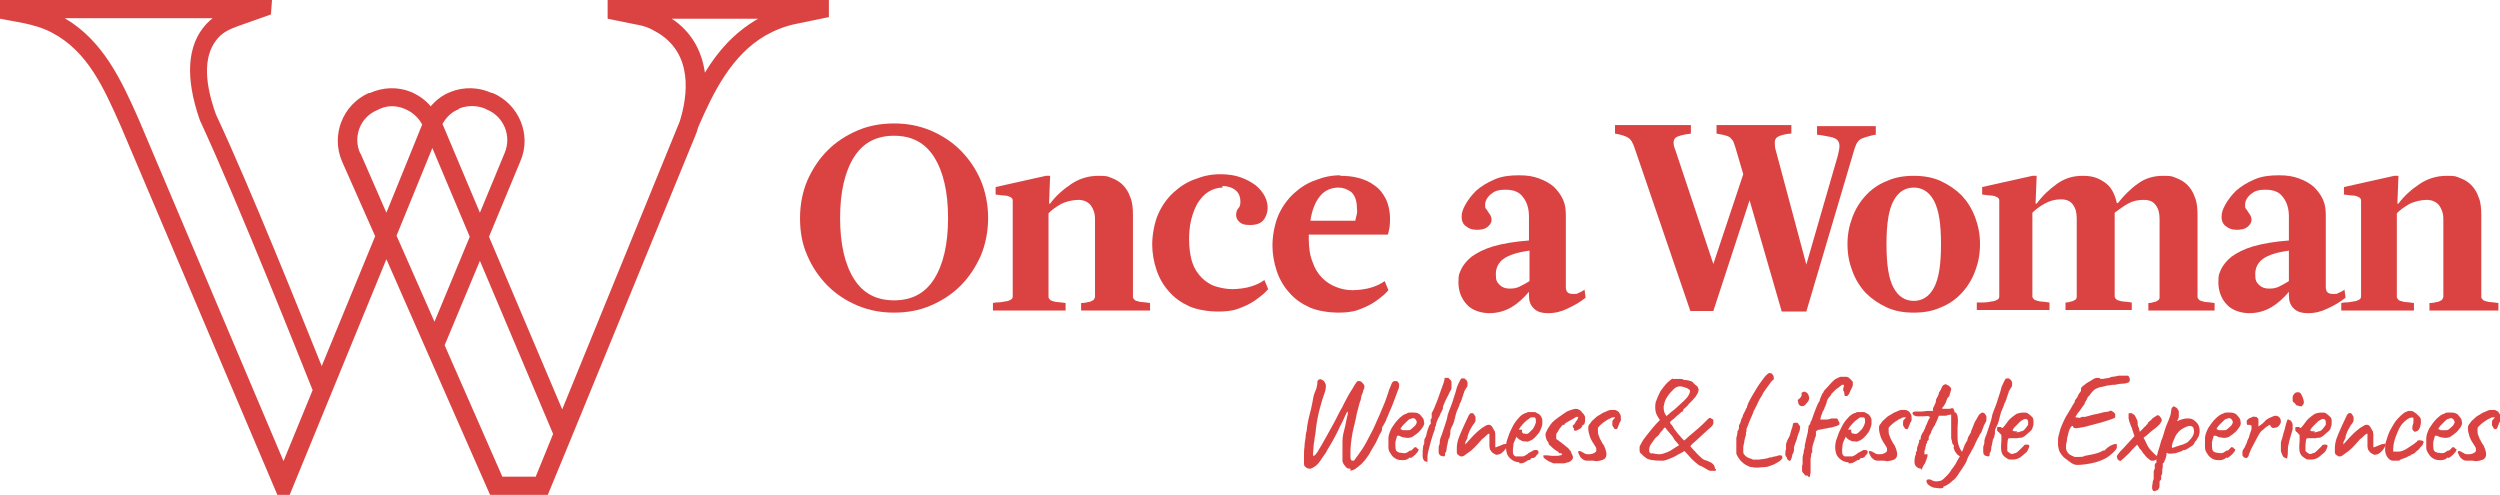 <?xml version="1.0" encoding="UTF-8"?>
<svg xmlns="http://www.w3.org/2000/svg" id="b" version="1.1" viewBox="0 0 467.8 92.6">
  <defs>
    <style>
      .st0 {
        fill: #db4343;
      }
    </style>
  </defs>
  <g id="c">
    <g>
      <path class="st0" d="M50.9,0H0v3.5l4.3.8c1.9.4,3.7.9,5.4,1.8,6.7,3.5,9.7,10.3,12.9,17.5l29.3,69h2.3l18.1-44.1,19.4,44.1h10.8l4.5-10.9,23.1-56.3h0c.2-.5.4-1,.5-1.5h0c2.9-6.7,6.3-13.6,12.7-17.3,1.8-1,3.8-1.8,6-2.2l2.9-.6,2.9-.6V0h-41.4v3.5l5.4,1.1c1.3.2,2.4.6,3.4,1.2,7.5,4,6.1,12.4,4.7,16.9l-22,53.9-13.7-32.3,5.9-14.2c2.1-4.9-.3-10.6-5.2-12.7h-.2c-2.4-1.1-5.2-1.2-7.7-.2-1.5.6-2.7,1.5-3.7,2.7-1-1.2-2.3-2.1-3.7-2.7-2.5-1-5.2-.9-7.7.2h-.2c-4.9,2.2-7.1,7.9-5,12.8l6.2,14-10,24.3c-3.8-9.4-13.3-33.2-19.8-47.1-2.4-6.7-2.2-11.5.5-14.4.9-1,2.2-1.6,3.6-2.1l6.2-2.2M53.1,86.4L25.9,22.2h0c-3.2-7.2-6.6-14.6-13.8-18.8h27.7c-.4.3-.8.7-1.2,1.1-3.6,3.9-4,10-1.2,18h0c7.5,16.2,19.2,45.8,21.1,50.5l-5.5,13.4h0ZM85.9,20.3c1.6-.6,3.3-.6,4.8,0l.4.2c3.2,1.3,4.7,5,3.3,8.2l-4.6,11.1-7-16.6c.7-1.3,1.8-2.3,3.1-2.8h0ZM67.4,28.7c-1.4-3.1,0-6.8,3.2-8.1l.4-.2c1.5-.7,3.2-.7,4.8,0,1.4.6,2.5,1.6,3.2,2.9l-6.7,16.5-4.8-11h0ZM80.9,27.7l7,16.6-6.6,15.9-7.1-16.1,6.7-16.4h0ZM100.2,89.2h-6.2l-10.8-24.6,6.6-15.8,13.7,32.4s-3.3,8.1-3.3,8.1ZM141.7,3.6c-4.3,2.5-7.4,6-9.8,10-.6-4.3-2.7-7.8-6.2-10.1h16.2c0,0-.1,0-.2.1h0Z"></path>
      <g>
        <path class="st0" d="M252.7,87.7c-.2,0-.4,0-.6-.1-.2-.1-.3-.2-.4-.4,0,0-.2-.2-.3-.4s-.2-.4-.2-.6c0-.5,0-1,0-1.5s0-1.2,0-2c0-.7.1-1.4.3-2.1s.3-1.3.4-1.8.2-1,.3-1.3c0-.3,0-.5,0-.5s-.2.1-.3.4-.3.5-.4.9c-.2.3-.3.7-.5,1-.2.3-.3.6-.4.8-.2.5-.5,1-.8,1.6-.3.6-.6,1.1-.9,1.6-.3.5-.6,1-.8,1.4-.1.2-.3.4-.5.7s-.4.6-.6.9c-.2.3-.5.6-.7.8-.4.3-.7.5-1.1.6-.3,0-.6,0-.9-.3,0,0-.1-.1-.2-.2,0,0-.1-.2-.1-.4,0-.1,0-.3,0-.5,0-.2,0-.6,0-1.1s0-1,.1-1.6c0-.6.1-1.1.2-1.7,0-.5.1-1,.2-1.3.1-1,.3-2.1.6-3.2.3-1.1.5-2.2.7-3.3.1-.3.2-.7.4-1.1s.2-.8.3-1.2c0-.4,0-.6.2-.7.1-.1.3-.2.5-.1s.3.1.5.3c.2.2.3.4.4.8,0,.3,0,.8-.2,1.3-.3.8-.6,1.8-.9,2.9s-.6,2.5-.8,4.2c0,.4-.1.9-.2,1.4,0,.5-.2,1.1-.2,1.6,0,.5-.1.9-.1,1.3s0,.5,0,.5c.1,0,.3,0,.5-.3.2-.2.4-.5.6-.9.7-1.1,1.3-2.3,2-3.5s1.3-2.4,1.9-3.6c.3-.5.6-1,.8-1.5.3-.6.6-1.1.8-1.5.3-.5.5-.9.8-1.3.2-.4.4-.7.6-1,.2-.3.3-.4.4-.4.3,0,.5,0,.7.2s.3.3.5.6c0,0,0,.2,0,.4s-.1.4-.2.5c0,.1,0,.3-.2.7s-.2.8-.3,1.2c-.2.4-.3.9-.4,1.3-.1.4-.2.8-.3,1.1-.1.7-.3,1.5-.5,2.3s-.4,1.7-.5,2.5-.2,1.6-.2,2.2c0,.5,0,.8,0,1.1,0,.3,0,.5.1.6,0,.1.1.2.3.2.2,0,.3,0,.4-.2.3-.4.6-.8.8-1.1.2-.3.5-.7.7-1,.2-.3.4-.7.7-1.2.4-.7.8-1.6,1.3-2.5.4-.9.8-1.8,1.2-2.7.4-.9.7-1.7,1-2.4.3-.9.6-1.6.7-2.1.2-.5.4-.9.5-1.2s.3-.4.5-.5c0,0,.2,0,.3,0s.3,0,.4.2c0,0,.1.2.2.3,0,.1,0,.3,0,.5,0,.3-.2.7-.4,1.2s-.4,1.2-.7,1.9c-.3.7-.5,1.3-.8,1.9-.2.6-.5,1.1-.6,1.5-.2.3-.3.6-.5.9-.2.2-.2.4-.2.6s0,.3-.2.6c-.2.3-.4.7-.6,1.2s-.5,1-.8,1.5c-.3.5-.6,1-.8,1.4-.3.4-.5.7-.7,1-.4.5-.8.9-1.2,1.2s-.7.6-1,.7-.5.2-.6.2h0Z"></path>
        <path class="st0" d="M263.8,85.6c-.3.3-.7.5-1.2.5s-.9,0-1.3-.2c-.4-.2-.8-.5-1-.9-.3-.4-.5-.8-.5-1.2s0-1.1,0-1.8c0-.6.3-1.3.6-1.9.4-.6.8-1.2,1.3-1.7.5-.5,1-.9,1.5-1,.2-.2.5-.2.6-.2.2,0,.4,0,.8,0,.4,0,.7.1.8.2.2,0,.3.2.5.4.2.2.4.5.5.7,0,.2.1.5.1.7,0,.4-.3.8-.7,1.3s-1,.9-1.6,1.3c-.4.1-.7.2-1.2.1s-.8-.1-1-.3c-.3-.1-.5-.1-.6,0,0,.2-.2.6-.3,1.2,0,.6,0,1.1.1,1.4s.4.4.7.5c.3,0,.6.1.8.1s.4,0,.7-.2c.3-.2.4-.3.5-.3,0,0,.1,0,.2,0,0,0,.1-.1.3-.3.1-.1.2-.2.3-.3s.1,0,.2,0,.2,0,.2.1c0,0,.1.1.2.2.2,0,.2,0,.1.3,0,.2-.3.4-.5.7-.3.3-.6.5-.9.7h0ZM263.8,80.4c.2,0,.4-.2.6-.4s.4-.3.5-.5c.1-.2.2-.3.2-.5,0-.2-.1-.4-.3-.6-.2-.2-.5-.2-.9,0-.2,0-.4.2-.6.4-.2.2-.4.4-.6.6-.2.2-.4.4-.5.6-.1.2-.2.3-.1.3,0,0,.2.1.4.2.2,0,.5,0,.8,0,.3,0,.5,0,.7-.1h0Z"></path>
        <path class="st0" d="M267.2,86.4c-.3,0-.6,0-.7-.2-.2-.2-.3-.5-.3-1,0-.4,0-1,.1-1.6,0-.2.1-.4.2-.6,0-.2,0-.3,0-.4,0-.2,0-.4.2-.7s.2-.6.3-1,.2-.6.3-.9c.1-.3.2-.4.2-.5,0,0,.1,0,.2-.2s0-.2,0-.3,0-.3,0-.4c0-.2.1-.3.2-.3,0,0,0-.2,0-.3,0-.1,0-.2,0-.3s0-.1,0-.2,0-.1,0-.2c.1-.2.3-.5.5-1,.2-.5.4-1,.6-1.5.2-.6.4-1.1.6-1.7s.4-1,.5-1.4c.1-.4.2-.6.2-.7,0-.1,0-.2,0-.3,0,0,.2,0,.3,0,0,0,.1,0,.2,0,0,0,.1,0,.2,0,.1.1.3.3.4.4.1.1.2.2.2.4s0,.3,0,.5,0,.4,0,.6c0,.2-.1.4-.3.7-.1.3-.4.8-.7,1.4-.1.3-.3.6-.4.9-.1.3-.2.5-.2.5s0,.2,0,.3c0,.1-.1.3-.2.5,0,.1-.2.3-.3.6-.1.3-.2.5-.4.8-.1.3-.2.5-.3.7,0,.2-.1.3-.1.4,0,0,0,.1,0,.2,0,0,0,.1-.1.2,0,0-.1,0-.1.3,0,.2-.1.6-.4,1.3-.3.9-.5,1.7-.7,2.5-.2.7-.3,1.3-.3,1.8s0,.6,0,.8c0,.1,0,.2-.2.3h0Z"></path>
        <path class="st0" d="M269.7,85.3c-.2,0-.3-.2-.4-.3,0,0-.1-.2-.1-.4s0-.5,0-.8c0-.3.1-.5.2-.8,0-.3,0-.6.1-.9s.2-.6.3-.8c.2-.6.4-1.2.6-1.8s.4-1.2.5-1.9c.2-.6.4-1.1.6-1.6s.4-1.1.6-1.8c.1-.4.3-.8.4-1.3.1-.5.3-.9.5-1.3,0-.1.2-.3.2-.4,0-.1.1-.2.2-.3,0,0,0-.1.2-.1,0,0,.2,0,.3,0,.1,0,.2,0,.3.2,0,0,.1,0,.2.1,0,.1.1.2.2.4,0,.1,0,.2,0,.3,0,0,0,.2,0,.3,0,.1,0,.2-.1.3,0,0-.1.2-.2.3s-.1.3-.3.5c0,.2-.1.4-.2.6,0,.2-.1.4-.2.6,0,.2-.1.4-.2.6,0,.2-.1.3-.2.4-.1.4-.2.7-.4,1.1-.2.4-.3.7-.4,1.1-.1.4-.2.8-.3,1.2-.1.4-.3.8-.5,1.2-.1.2-.2.4-.2.7s0,.6-.1.8c0,.3-.2.6-.3.8,0,.3-.1.4-.1.5,0,.4-.2.7-.2,1.1,0,.3-.1.7-.3.9,0,.2,0,.3,0,.4,0,0-.1.2-.2.2-.1,0-.3,0-.5-.1h0Z"></path>
        <path class="st0" d="M273.4,85.4c0,0-.2,0-.3-.1s-.2-.2-.3-.2c-.1-.1-.2-.3-.2-.4,0-.1,0-.4,0-.9s.1-1.1.3-1.7c.2-.6.6-1.5,1.1-2.6l.8-1.7c0-.1.1-.2.2-.3,0,0,.1-.1.2-.2h.2c.1,0,.3,0,.4.2s.2.3.3.5c0,.2,0,.4,0,.7,0,.2-.3.6-.6,1-.1.2-.3.5-.5.9-.2.4-.3.8-.4,1.1,0,0,0,0,0,.2,0,.1-.1.3-.2.4,0,.1-.1.3-.2.4v.5c-.1,0,1.5-1.7,1.5-1.7.8-.8,1.4-1.3,1.9-1.6.5-.3.8-.5,1.1-.4.3,0,.5.3.7.7.1.2.2.3.3.5s0,.3.1.5c0,.2,0,.6,0,1v1.5c.2,0,.4-.1.6-.2.1,0,.3-.1.5-.2.1,0,.3-.1.5-.2.2,0,.4,0,.7-.1,0,.2,0,.4-.2.7-.1.2-.3.5-.5.7-.2.2-.4.4-.6.5-.2.1-.5.2-.7.2s-.4-.1-.7-.3c-.3-.2-.4-.4-.6-.7,0-.2-.1-.4-.1-.6,0-.2,0-.6,0-1.2v-.9c0-.3,0-.3-.2-.2-.2.1-.3.2-.4.3-.2.2-.5.5-.8.7-.3.3-.5.6-.8.9-.7.8-1.4,1.4-1.9,1.7-.5.4-.8.6-1,.6h0Z"></path>
        <path class="st0" d="M284.3,86.5c-.7,0-1.3-.3-1.8-.8-.5-.5-.7-1.2-.7-2,0-.6.1-1.2.4-1.9.2-.7.5-1.3.8-1.9s.7-1.2,1.1-1.6c.4-.5.8-.8,1.3-1,.2,0,.3-.1.5-.2.2,0,.4,0,.6,0s.4,0,.6,0,.4.1.5.2c.3.1.5.3.6.4s.3.4.4.8c0,.3,0,.5,0,.7s0,.3-.1.6c-.2.6-.4,1.1-.8,1.5-.3.4-.7.8-1.2,1.1-.1,0-.3.1-.5.2s-.3,0-.5,0c-.3,0-.6,0-.9-.2-.3-.1-.5-.3-.7-.5l-.2-.2v.2c-.2.4-.4.8-.5,1.2,0,.4-.1.7-.1,1s0,.4,0,.6c0,.2.1.3.2.5,0,0,.2.2.3.2s.3,0,.5,0,.2,0,.4,0,.2,0,.4,0c.3,0,.5-.2.7-.3s.3-.2.5-.4h0s0,0,0,0c.2,0,.4-.2.8-.4,0,0,.1,0,.2-.1.1,0,.3,0,.5,0,.2.1.3.3.3.4,0,0,0,.2-.2.4s-.3.3-.4.5c-.2.1-.3.2-.4.2,0,0,0,0-.2,0,0,0-.2,0-.2.1h0c-.1.2-.3.3-.4.3h-.2c0,.1-.3.2-.6.4s-.7.2-1,.2h0ZM285.4,81.2c.3,0,.5,0,.8-.3s.4-.4.6-.6c.3-.4.5-.9.6-1.3,0-.4,0-.7-.2-.9,0,0-.2,0-.3,0,0,0-.2,0-.4,0-.1,0-.3.2-.6.4-.3.2-.5.4-.8.7-.3.3-.4.5-.6.7l-.3.5c.1,0,.3,0,.4,0,.1,0,.2,0,.2,0,0,.1,0,.3,0,.4,0,.1.1.2.2.3s.2,0,.3,0h0Z"></path>
        <path class="st0" d="M290.2,86.5c-.3-.1-.6-.3-.9-.5s-.5-.4-.5-.5c0-.1,0-.2,0-.3,0,0,.2,0,.4,0,.2,0,.6,0,1.2.1.2,0,.4,0,.7,0,.3,0,.6,0,.8-.1.3,0,.4-.1.4-.2,0,0,0,0,0,0,0,0-.1-.1-.2-.2,0,0-.1,0-.2,0,0,0-.2,0-.2,0,0,0,0-.2-.2-.3-.2-.1-.3-.2-.5-.3-.4-.3-.7-.6-.9-.8-.3-.2-.4-.4-.3-.5h0c-.1-.1-.2-.3-.4-.6-.1-.3-.2-.6-.2-.9s0-.4.2-.7c.1-.3.3-.6.5-.9s.4-.6.6-.8c.3-.3.7-.6,1.1-.9s.9-.6,1.3-.9c.4-.3.8-.4,1.1-.5.3-.1.6-.2.8-.2s.5,0,.7.2c.2,0,.3.2.5.4.1.2.3.3.4.5.1.2.2.3.2.4,0,.2,0,.4,0,.6,0,.2,0,.4-.1.6,0,.2-.1.3-.3.3,0,0-.1,0-.1.1,0,.2-.1.3-.4.6-.3.2-.6.3-.8.4-.2,0-.4,0-.4-.3,0,0,0-.1,0-.2s0,0-.1,0c0,0-.1-.2-.1-.3s0-.2.1-.3c0,0,.2,0,.3-.3.1-.2.2-.4.4-.6.1-.2.2-.4.2-.4s0-.2,0-.2-.1,0-.2,0c-.2,0-.5.2-.8.4s-.6.3-.9.5c-.3.2-.5.3-.6.4,0,.1-.1.2-.1.2,0,0,0,0-.1,0,0,0,0,0-.2,0-.1.1-.2.3-.4.5s-.3.4-.4.6-.2.4-.3.4c0,0,0,.1-.1.3,0,.2,0,.3,0,.4,0,.2,0,.3,0,.4s.3.2.5.4c.6.4,1,.8,1.3,1s.6.5.7.7c.2.2.3.3.3.5.3.5.4.9.3,1.1-.1.3-.4.5-.8.7-.2,0-.4.1-.8.2-.4,0-.8,0-1.1,0-.4,0-.7,0-.9,0h0Z"></path>
        <path class="st0" d="M298.1,86.2c-.4,0-.8,0-1.2,0-.4,0-.7-.2-.9-.4-.3-.2-.4-.5-.5-.7-.1-.2-.2-.4-.2-.5s0-.2.2-.2c.1,0,.2,0,.4.1.1,0,.2.2.4.2.2.2.5.3.9.3.3,0,.7,0,1-.2.3-.1.5-.3.5-.5,0,0,0-.2,0-.3,0-.2-.1-.3-.2-.5-.4-.6-.8-1.2-1-1.8-.2-.6-.3-1.1-.3-1.5s0-.6.3-.9c.2-.3.4-.6.7-.8.3-.3.6-.6,1-.8.4-.2.7-.5,1.1-.6.4-.2.7-.3,1-.4.2,0,.4,0,.7,0,.3,0,.5.1.6.2.2,0,.3.2.5.5.2.3.2.6.2.8s0,.3,0,.4c0,.2-.2.4-.3.6,0,.2-.1.3-.2.5,0,.2-.1.3-.1.3,0,.2-.2.3-.3.3-.1,0-.3,0-.4-.2s-.2-.3-.3-.5c0-.2,0-.4,0-.6s0-.3.2-.5c.2-.2.3-.3.3-.4s0,0-.3,0-.3,0-.6.2c-.3.1-.6.3-.9.5-.3.2-.6.4-.9.7-.3.3-.5.5-.5.6,0,.1,0,.3,0,.6s0,.5.2.9c.1.3.2.6.3.7.2.4.4.8.6,1,.5,1,.6,1.8.4,2.2-.2.5-.8.7-1.8.8h0Z"></path>
        <path class="st0" d="M321.1,87.8c0,.2,0,.3-.3.3s-.4,0-.7,0c-.3,0-.6-.2-.9-.4-.3-.2-.6-.3-.9-.5-.3,0-.7-.4-1.3-.9-.6-.5-1.1-1.2-1.8-1.9-.6.4-1.2.6-1.6.9-.4.2-.8.4-1.1.5-.3.1-.7.3-1.2.4-1.1,0-2.1,0-2.9-.3-.1,0-.3-.1-.5-.3-.2-.1-.4-.3-.6-.5-.2-.2-.3-.3-.4-.4,0,0-.1-.2-.1-.3s0-.3,0-.5c0-.2,0-.3,0-.3,0-.1.2-.4.4-.8.2-.4.5-.8.9-1.3s.8-1,1.2-1.5c.4-.5.9-1,1.3-1.4-.4-.6-.7-1.1-.8-1.6-.1-.5-.1-1.1,0-1.7.2-.6.5-1.3.9-2.1.2-.3.4-.5.6-.8.2-.3.5-.6.7-.8.3-.3.5-.4.7-.6.2-.1.3-.2.3-.2,0,.1.1.2.2.1,0,0,.1,0,.2,0,0,0,.2,0,.4,0,.2,0,.4,0,.6,0,.2,0,.5,0,.7.2.6,0,1,.1,1.2.2.2,0,.5.2.6.4.2.2.4.4.6.5s.2.4.3.5,0,.3,0,.5c0,.2-.2.5-.5,1-.3.4-.8.9-1.3,1.4-.2.3-.5.6-1,1,0,0,0,.2-.1.3,0,.1-.2.2-.3.2-.2.2-.4.4-.8.7-.3.3-.6.6-.9.8-.3.2-.4.4-.4.4,0,0,0,.2.2.4s.4.5.6.9c.3.3.5.7.8,1,.3.3.5.6.7.8s.3.3.4.3c.5-.5,1.1-1,1.7-1.5s1.2-1,1.8-1.6c.4-.4.7-.7.9-.9s.3-.2.4-.2c0,0,.2,0,.3.2.2,0,.3.1.3.3s0,.3,0,.5-.1.2-.1.3c-.2.3-.5.6-.9.9-.4.4-.8.7-1.2,1.1-.4.4-.8.7-1.2,1.1-.4.3-.7.6-.9.9.4.5.7.8.9,1,.5.6.9.9,1.2,1.2s.6.4,1,.5c.5.2.9.4,1.1.6.2.2.4.5.4.9h0ZM309.1,84.8c.5.1,1,.2,1.4.2.5,0,1-.2,1.5-.4.5-.2,1.1-.6,1.7-1l.5-.3-.6-.7c-.1-.1-.3-.3-.5-.7s-.5-.6-.7-.9c-.2-.2-.5-.6-.8-1,0,0-.2,0-.3.2s-.3.4-.5.6-.3.4-.4.6c-.4.3-.7.6-.9.9-.2.3-.4.6-.7,1-.1.3-.2.5-.2.7,0,.2,0,.4,0,.5s.2.3.4.4h0ZM311.9,77.8c.2-.2.5-.4.8-.7.4-.3.8-.6,1.2-1,.4-.4.8-.7,1.2-1.1.4-.4.7-.7.9-1.1s.3-.7.2-.9c0,0-.2-.2-.4-.3-.2-.1-.5-.2-.8-.3s-.5-.1-.7-.1c-.3,0-.7.1-1.1.5-.4.4-.8.8-1.2,1.4-.4.6-.6,1.2-.7,1.9,0,.7.1,1.3.6,1.8h0Z"></path>
        <path class="st0" d="M327.6,87.4c-.6-.2-1.2-.5-1.7-1s-.8-1-1-1.5c0-.2,0-.5,0-.8s0-.7,0-.9,0-.5,0-.5c0,0,0-.1,0-.3,0,0,0-.2,0-.3,0-.2,0-.3.1-.5,0-.2.1-.4.1-.5s0-.2,0-.3c0-.2.2-.3.2-.4,0,0,.1-.2.1-.4,0,0,0-.2,0-.3,0-.1,0-.2.1-.3,0,0,.1-.2.2-.4,0,0,0-.2.1-.4,0-.2.2-.4.3-.7,0-.3.2-.5.3-.7,0-.2.2-.3.2-.4h0c0-.2.2-.4.3-.6,0,0,0-.2.1-.4s.1-.4.2-.5c.2-.4.4-.8.7-1.3.3-.5.6-1,.9-1.5s.6-.9.9-1.3c.3-.4.5-.7.7-.9.3-.3.5-.5.7-.5.2,0,.4,0,.6.3.1.1.2.3.2.4,0,.2,0,.3,0,.4s0,.2-.1.2c-.1,0-.3.2-.5.5-.2.3-.5.7-.8,1.1s-.6.8-.8,1.3c-.3.4-.5.8-.7,1.2-.2.5-.5,1.1-.9,1.8,0,0,0,0,0,.1,0,0,0,0,0,0-.2.5-.4,1-.6,1.4s-.3.8-.5,1.3c0,.1-.2.3-.2.5,0,0,0,0,0,.1,0,0,0,.2,0,.3,0,0-.1.2-.1.3,0,.1,0,.3,0,.4-.1.3-.2.6-.3,1.1,0,.4-.2.8-.2,1.2,0,.4,0,.7,0,.9,0,.3.2.5.4.7s.6.4.9.5c.2,0,.3.1.5.2.1,0,.3,0,.4,0,.1,0,.3,0,.5,0s.5,0,.8-.1h0c.2,0,.4,0,.7-.1.2,0,.5-.1.7-.2.2,0,.4,0,.6-.1s.3,0,.4-.1c.4,0,.6-.2.8-.2.2,0,.3,0,.4,0,0,0,.1.1.2.2,0,0,0,.2,0,.4,0,0-.2.2-.4.4-.2.2-.5.3-.8.5s-.6.3-.9.4c-.3.1-.7.3-1.2.3s-.9.1-1.3.1-.8,0-1-.1h0Z"></path>
        <path class="st0" d="M334.4,85.7c-.1-.1-.2-.3-.3-.5s0-.4,0-.6c0-.2,0-.4.1-.5,0-.1,0-.2,0-.3,0,0,0-.1,0-.2,0,0,0-.2,0-.3,0-.2,0-.3.1-.5.1-.3.2-.6.4-.9s.3-.7.4-1.1c.1-.4.2-.7.3-.9,0-.3.1-.4.1-.5,0-.2.1-.3.4-.3.2,0,.3,0,.4,0s.2.2.4.5c.1.1.2.3.1.6,0,.3-.1.6-.3,1,0,.1-.1.3-.2.6,0,.2-.1.5-.2.7,0,.1-.1.3-.2.5,0,.2-.2.5-.2.7,0,0,0,.2,0,.4,0,.2,0,.3-.1.5,0,.2-.1.3-.2.4-.1.7-.3,1.1-.4,1.2-.1.1-.3,0-.6-.3h0ZM336.7,75.8c0,0-.2-.2-.2-.4s-.1-.3-.1-.4c0-.1,0-.2,0-.2.1,0,.3-.2.5-.4.2-.3.3-.5.2-.7,0,0,0-.1,0-.2,0,0,.1,0,.2-.1.2-.1.4-.2.6,0,.2,0,.4.3.5.5.1.3.2.6.1.8,0,.2-.2.5-.5.8-.2.3-.5.5-.7.5-.2,0-.4,0-.6-.2h0Z"></path>
        <path class="st0" d="M338.2,89c0,0-.2,0-.3,0s-.3-.3-.5-.5c-.1-.1-.2-.3-.2-.4,0-.1,0-.4,0-.8,0-.2.1-.3.1-.5s0-.3,0-.3c0,0,0-.3,0-.7s.1-.7.2-1.1c0-.4.1-.7.2-.9,0,0,0,0,0-.1s0-.1,0-.2c0-.1,0-.3.1-.6s.1-.5.2-.9c.1-.4.2-.8.3-1.2,0-.4.1-.7.1-.8,0-.3.1-.5.3-.6,0,0,0-.2.1-.4,0-.2.2-.3.2-.4.3-.9.6-1.7.8-2.2.2-.5.4-1,.7-1.4,0-.3.2-.6.3-.9s.2-.5.4-.7c0-.2.3-.5.6-.8.3-.3.6-.7.9-1,.3-.3.6-.6.8-.7.4-.2.6-.3.9-.4.2,0,.5,0,.8,0s.5,0,.6.1c.1,0,.3.2.5.4.2.2.4.4.4.5,0,0,0,.2,0,.5,0,.2-.1.5-.3.8-.1.3-.3.6-.4.9-.2.3-.3.4-.4.4-.2,0-.3,0-.4,0,0-.1-.1-.3-.1-.5s0-.3-.2-.5c0,0,0-.1,0-.3,0-.1,0-.2.1-.4,0-.2.1-.3,0-.4,0,0-.1,0-.3,0,0,0-.2.1-.4.3-.2.2-.4.3-.7.5-.2.2-.4.4-.6.6-.2.2-.3.3-.3.3-.1.3-.3.5-.5.7-.1.2-.2.3-.3.5,0,.2-.1.2-.1.3,0,0,0,.1,0,.2s0,.1-.1.1c0,.3-.2.6-.3.8,0,.2-.1.3-.2.5s-.2.3-.2.4h0c-.1.4-.3.7-.3.9,0,.2-.1.3-.1.4,0,0,.1,0,.4,0s.5,0,.8,0c.3,0,.6-.1.9-.2.2,0,.4,0,.5,0s.2,0,.5,0c.1,0,.2.2.3.4,0,.2.2.3.2.4s0,.2,0,.3c0,0-.2.2-.5.3-.3.1-.7.2-1,.3-.3,0-.6.1-1.1.2-.4,0-.8.2-1.1.2s-.5.1-.5.2c0,0-.1,0-.2.1,0,0,0,.1,0,.2,0,.2,0,.4,0,.5,0,0,0,.3-.2.6,0,.3-.2.6-.3,1s-.2.7-.2,1,0,.5,0,.6c0,.1-.2.3-.2.4s0,.3,0,.4c0,.1-.1.2-.1.4,0,.1,0,.2,0,.3h0c0,.1,0,.2,0,.2,0,.2,0,.4,0,.6s0,.5,0,.8v.7c0,.2-.1.4-.1.5,0,.2,0,.3-.2.4h0Z"></path>
        <path class="st0" d="M345.9,86.5c-.7,0-1.3-.3-1.8-.8-.5-.5-.7-1.2-.7-2,0-.6.1-1.2.4-1.9.2-.7.5-1.3.8-1.9s.7-1.2,1.1-1.6c.4-.5.8-.8,1.3-1,.2,0,.3-.1.5-.2.2,0,.4,0,.6,0s.4,0,.6,0,.4.1.5.2c.3.1.5.3.6.4s.3.4.4.8c0,.3,0,.5,0,.7s0,.3-.1.6c-.2.6-.4,1.1-.8,1.5-.3.4-.7.8-1.2,1.1-.1,0-.3.1-.5.2s-.3,0-.5,0c-.3,0-.6,0-.9-.2-.3-.1-.5-.3-.7-.5l-.2-.2v.2c-.2.4-.4.8-.5,1.2,0,.4-.1.7-.1,1s0,.4,0,.6c0,.2.1.3.2.5,0,0,.2.2.3.2s.3,0,.5,0,.2,0,.4,0,.2,0,.4,0c.3,0,.5-.2.7-.3s.3-.2.5-.4h0s0,0,0,0c.2,0,.4-.2.8-.4,0,0,.1,0,.2-.1.1,0,.3,0,.5,0,.2.1.3.3.3.4,0,0,0,.2-.2.4s-.3.3-.4.5c-.2.1-.3.2-.4.2,0,0,0,0-.2,0,0,0-.2,0-.2.1h0c-.1.2-.3.3-.4.3h-.2c0,.1-.3.2-.6.4s-.7.2-1,.2h0ZM347,81.2c.3,0,.5,0,.8-.3s.4-.4.6-.6c.3-.4.5-.9.6-1.3,0-.4,0-.7-.2-.9,0,0-.2,0-.3,0,0,0-.2,0-.4,0-.1,0-.3.2-.6.4-.3.2-.5.4-.8.7-.3.3-.4.5-.6.7l-.3.5c.1,0,.3,0,.4,0,.1,0,.2,0,.2,0,0,.1,0,.3,0,.4,0,.1.1.2.2.3s.2,0,.3,0h0Z"></path>
        <path class="st0" d="M352.5,86.2c-.4,0-.8,0-1.2,0-.4,0-.7-.2-.9-.4-.3-.2-.4-.5-.5-.7-.1-.2-.2-.4-.2-.5s0-.2.2-.2c.1,0,.2,0,.4.1.1,0,.2.2.4.2.2.2.5.3.9.3.3,0,.7,0,1-.2.3-.1.5-.3.5-.5,0,0,0-.2,0-.3,0-.2-.1-.3-.2-.5-.4-.6-.8-1.2-1-1.8-.2-.6-.3-1.1-.3-1.5s0-.6.3-.9c.2-.3.4-.6.7-.8.3-.3.6-.6,1-.8.4-.2.7-.5,1.1-.6.4-.2.7-.3,1-.4.2,0,.4,0,.7,0,.3,0,.5.1.6.2.2,0,.3.2.5.5.2.3.2.6.2.8s0,.3,0,.4c0,.2-.2.4-.3.6,0,.2-.1.3-.2.5,0,.2-.1.3-.1.3,0,.2-.2.3-.3.3-.1,0-.3,0-.4-.2s-.2-.3-.3-.5c0-.2,0-.4,0-.6s0-.3.2-.5c.2-.2.3-.3.3-.4s0,0-.3,0-.3,0-.6.2c-.3.1-.6.3-.9.5-.3.2-.6.4-.9.7-.3.3-.5.5-.5.6,0,.1,0,.3,0,.6s0,.5.2.9c.1.3.2.6.3.7.2.4.4.8.6,1,.5,1,.6,1.8.4,2.2-.2.5-.8.7-1.8.8h0Z"></path>
        <path class="st0" d="M359.5,87.7c-.5,0-.9-.3-1.1-.6-.2-.3-.2-.8-.1-1.4,0-.3.2-.6.2-.8,0-.3,0-.4.2-.5,0,0,0-.2,0-.2,0-.2,0-.5.2-.9,0,0,.1-.3.2-.6,0-.1,0-.2,0-.3s.2-.2.3-.2c0,0,0-.2,0-.3,0,0,0-.2.1-.4.1-.2.2-.5.4-.7.1-.3.2-.5.3-.6,0,0,0-.1.1-.3,0-.2.2-.4.3-.7.1-.3.2-.5.3-.7.1-.2.2-.3.2-.4.2,0,0-.1-.2-.2s-.6,0-.9,0c-.5,0-.9,0-1.2,0s-.5-.1-.7-.2c-.2-.2-.3-.4-.2-.5s.2-.2.6-.2c.2,0,.4,0,.5,0s.3,0,.5,0c.2,0,.5,0,1-.1h1.2c0,0,0-.5,0-.5.1-.2.2-.4.3-.6,0-.2.2-.3.2-.5,0-.2.1-.4.1-.6.3-.5.5-.9.5-1.2.2-.3.4-.6.5-.9s.2-.4.3-.5c.2-.1.3-.2.4-.2s.2,0,.5.2c.1,0,.3.2.4.3.1.1.2.2.2.4,0,.1,0,.2-.1.4,0,0,0,.2-.1.4s-.1.3-.1.4c0,.1-.2.3-.4.5-.1.3-.2.5-.3.8-.1.3-.3.5-.4.7-.1.2-.2.3-.3.3,0,.2.1.2.3.2s.4,0,.8,0c.3,0,.5,0,.6-.1.1,0,.3,0,.4,0,0,.1.1.2.2.4,0,.1,0,.3,0,.4s0,.2-.2.3c0,0-.2,0-.5.1-.3,0-.6.1-.9.2h-1.3c0,.1-.4,1-.4,1-.1.2-.2.4-.3.6,0,.2-.1.3-.2.3,0,0,0,.2-.2.4-.1.2-.2.4-.3.6,0,.3-.3.6-.5,1.1,0,0,0,0,0,.1,0,.2,0,.3,0,.4,0,0-.2.2-.3.3,0,0,0,.1,0,.2,0,0,0,.2-.2.3,0,.1,0,.3-.1.6,0,.2-.1.5-.2.7,0,.3,0,.5,0,.6,0,0,0,.1.1,0,0,0,.2,0,.2,0,0,0,.1,0,.2,0,.2,0,.1.5-.4,1.7-.3.4-.4.7-.5.9,0,.2-.2.3-.3.3h0Z"></path>
        <path class="st0" d="M363.6,91.3c-.4.1-.8.1-1.3,0-.5,0-.9-.2-1.2-.4-.3-.2-.5-.4-.6-.7,0,0,0-.2,0-.3,0-.1.2-.2.3-.2.1,0,.2,0,.3,0,.1,0,.4.2.7.3s.7.1,1.1,0c.4,0,.7-.3,1.1-.7.4-.4.7-.7.9-1,.1-.2.3-.5.7-1s.6-1.1,1-1.7.6-1.2.8-1.7c0-.1.1-.3.2-.5,0-.2.1-.3.2-.4,0-.2.2-.4.3-.5,0-.2.1-.3.1-.4,0,0,0-.2.2-.5.1-.2.3-.5.4-.7,0-.2.2-.6.4-1.1s.3-.9.5-1.1c.2-.4.4-.7.5-.9.1-.2.3-.4.4-.4.1-.1.2-.2.3-.2s.2,0,.4.1c.2.2.3.4.4.6,0,.2,0,.4,0,.7,0,.3-.3.6-.5,1.1-.1.4-.3.7-.4,1.1-.2.3-.3.5-.4.6,0,.2-.2.4-.3.6-.1.2-.2.4-.3.6-.3.6-.5,1.2-.8,1.6-.2.4-.4.8-.6,1.1s-.3.7-.5,1.2c-.4.6-.7,1.2-1.1,1.7-.3.5-.7,1.1-1.1,1.5-.2.1-.4.3-.6.5-.2.2-.5.4-.7.5-.3.2-.5.3-.7.3h0ZM366.9,85.4c-.2,0-.5-.2-.7-.4-.2-.3-.4-.5-.5-.8s-.2-.5-.1-.6v-.3c0,0-.2-.1-.3-.4,0-.2-.1-.6-.2-.9,0-.4,0-.8,0-1.2,0-.4,0-.9,0-1.2,0-.3,0-.6,0-.9s0-.6,0-.8c0-.3,0-.4,0-.5,0,0,.1-.2.2-.2.5-.2.8,0,.9.4.2.4.2,1.2.1,2.4,0,.6,0,1.3,0,1.9,0,.6.1,1.2.3,1.7s.4.8.6,1c.1,0,.2.2.2.3s0,.2,0,.4c0,.1-.1.2-.3.3-.1,0-.2.1-.3,0h0Z"></path>
        <path class="st0" d="M371.6,85.3c-.2,0-.3-.2-.4-.3,0,0-.1-.2-.1-.4s0-.5,0-.8c0-.3.1-.5.2-.8,0-.3,0-.6.1-.9s.2-.6.3-.8c.2-.6.4-1.2.6-1.8s.4-1.2.5-1.9c.2-.6.4-1.1.6-1.6s.4-1.1.6-1.8c.1-.4.3-.8.4-1.3.1-.5.3-.9.5-1.3,0-.1.2-.3.2-.4,0-.1.1-.2.2-.3,0,0,0-.1.2-.1,0,0,.2,0,.3,0,.1,0,.2,0,.3.2,0,0,.1,0,.2.1,0,.1.1.2.2.4,0,.1,0,.2,0,.3,0,0,0,.2,0,.3,0,.1,0,.2-.1.3,0,0-.1.2-.2.3s-.1.3-.3.5c0,.2-.1.4-.2.6,0,.2-.1.4-.2.6,0,.2-.1.4-.2.6,0,.2-.1.3-.2.4-.1.4-.2.7-.4,1.1-.2.4-.3.7-.4,1.1-.1.4-.2.8-.3,1.2-.1.4-.3.8-.5,1.2-.1.2-.2.4-.2.7s0,.6-.1.8c0,.3-.2.6-.3.8,0,.3-.1.4-.1.5,0,.4-.2.7-.2,1.1,0,.3-.1.7-.3.9,0,.2,0,.3,0,.4,0,0-.1.2-.2.2-.1,0-.3,0-.5-.1h0Z"></path>
        <path class="st0" d="M375.8,85.9c-.6-.3-1-.6-1.2-1.1-.2-.5-.2-1.2-.1-2.2,0-.5,0-.8,0-1s0-.3-.3-.5c0,0-.1-.2-.3-.3-.1-.1-.2-.2-.2-.3,0-.1,0-.2,0-.4,0-.1,0-.2.1-.2s.1,0,.2,0c0,0,.1,0,.2,0,0,0,.1,0,.2,0s.1,0,.1.1c0,.1.2.1.3,0s.3-.3.5-.6c.2-.3.4-.5.6-.8.3-.3.5-.5.8-.7s.5-.4.7-.5c0,0,.2,0,.4-.1s.3,0,.5-.1c.2,0,.3,0,.5,0,.3,0,.5,0,.7.2.2.1.4.3.6.5.2.1.3.3.4.6,0,.2,0,.5,0,.8,0,.3-.1.5-.2.8,0,.2-.2.4-.4.6s-.5.4-.8.7-.6.4-.8.5c-.2,0-.5,0-.8.1-.3,0-.6,0-.9,0-.3,0-.5,0-.6,0-.1,0-.2,0-.3.3,0,.2-.1.6-.1,1,0,.4,0,.6,0,.8,0,.2,0,.3,0,.3.1.1.3.3.5.4.2.2.5.2.9,0,.3,0,.6-.3.9-.6s.6-.6.8-.8c0-.1.2-.2.3-.2.2,0,.3,0,.5,0,.2.1.3.2.2.4s-.1.4-.3.7c0,.1-.2.3-.3.4s-.4.3-.6.5c-.2.2-.4.3-.5.4-.5.3-.9.4-1.4.4-.4,0-.8,0-1.2-.2h0ZM377.3,80.9c.4,0,.6-.1.9-.2.2,0,.4-.1.6-.3s.4-.5.7-.9c0-.2,0-.4,0-.5s0-.3-.1-.4c-.1-.2-.3-.2-.5-.2-.2,0-.4.2-.6.3-.1,0-.3.2-.5.4-.2.2-.4.4-.6.6-.2.2-.4.4-.5.6s-.2.3,0,.3c0,0,0,.1.3.1.2,0,.4,0,.5,0h0Z"></path>
        <path class="st0" d="M388.7,87c-.5,0-.9-.2-1.3-.5-.4-.3-.8-.6-1.2-.9-.3-.3-.5-.6-.7-.9-.2-.3-.3-.7-.4-1.3,0-.3,0-.7,0-1.2,0-.5.2-.9.3-1.4.1-.5.3-.9.4-1.2.2-.5.4-.9.7-1.5.3-.5.6-1,.9-1.5.3-.5.5-.9.7-1.2.1-.1.2-.2.1-.2,0,0,0-.3.3-.6s.3-.6.5-.9c.2-.3.4-.5.4-.6,0-.2,0-.3,0-.4,0,0,0-.2.2-.3.1-.2.4-.3.7-.6.3-.2.6-.4,1-.6.4-.3.8-.5,1.1-.5s.6,0,.6.2c0,0,0,0,.3,0,.2,0,.4,0,.7-.1.3,0,.5-.1.7-.1,0,0,.3-.2.6-.2s.7-.1,1.1-.2c.2,0,.4,0,.6,0,.2,0,.4,0,.7,0,.1,0,.2,0,.4,0s.3.2.4.5c.1.3,0,.5-.1.7-.2.1-.6.3-1.3.3-.5,0-.9.1-1.3.2-.4,0-.7,0-1.1.1-.4,0-.9.2-1.4.3-.4,0-.7.2-1,.3-.3.1-.5.3-.7.5-.2.2-.4.5-.7.9-.1,0-.3.3-.4.6-.2.3-.4.7-.5,1-.5.6-.8,1.2-1.2,1.6-.3.5-.5.7-.4.8.4,0,.6.1.6.1.2,0,.4-.1.6-.2.2,0,.4,0,.6,0,1-.3,1.8-.5,2.4-.6s1-.3,1.3-.3c.3,0,.5-.1.7-.1.2-.2.5-.2.7,0,.2.1.4.3.5.5,0,.2,0,.3,0,.5s-.3.3-.6.4-.8.3-1.5.5c-.6.2-1.5.4-2.6.7-.9.3-1.7.4-2.3.5s-.9,0-.9-.4c-.1,0-.2,0-.4.2-.1.2-.3.5-.4.9-.1.4-.2.8-.3,1.2,0,.4-.1.8-.2,1.2,0,.4,0,.6,0,.8.1.4.3.7.5.9.2.2.6.4,1.1.6.3,0,.6,0,.9,0,.3,0,.7,0,1-.2,1-.2,1.7-.3,2.3-.5s.9-.3.9-.4c.1,0,.2-.1.3-.1,0,0,.1,0,.2,0,0,0,0,0,0,0,0,0,.2-.2.4-.4.2-.2.4-.3.7-.5.3-.1.6-.3.8-.3.2,0,.4,0,.4,0,0,.2,0,.4,0,.7-.1.3-.4.6-.7.9-.3.3-.8.7-1.3,1-.9.5-1.8.8-2.8,1-1,.2-1.9.3-2.7.3h0Z"></path>
        <path class="st0" d="M396.7,86.2c0,0-.2,0-.3-.1,0,0-.2-.2-.2-.3,0-.1-.1-.3-.1-.4,0,0,.1-.3.3-.5.2-.3.5-.6.9-1,.4-.4.7-.8,1.1-1.2l1-1.1-.4-1.2c0-.2-.2-.5-.3-.8s-.2-.6-.3-.8c0-.3-.1-.4-.1-.5,0-.2,0-.3,0-.5s0-.3,0-.3c0-.1,0-.2.3-.2s.4,0,.5.2c.1,0,.3.1.4.3.1.2.2.4.3.6s.2.4.2.6c0,0,0,.2,0,.4,0,.2.1.4.2.6l.2.8.6-.6c.1-.1.2-.3.4-.4s.2-.2.2-.3c0,0,.2,0,.3-.3s.4-.4.6-.6c.2-.3.5-.5.7-.6s.4-.3.5-.3c.2,0,.3,0,.5.3.2.2.3.4.3.7,0,.1-.1.3-.4.7-.3.3-.7.7-1.3,1.1-.4.3-.6.5-.8.7s-.5.4-.9.7c.3.5.5,1,.7,1.4.2.4.5.8.9,1.2.2.2.4.4.7.7,0,0,.1,0,.2.1,0,0,.1.2,0,.3,0,.1,0,.2,0,.3s-.2.1-.3.2c0,0-.2,0-.2.1-.1,0-.2,0-.3,0s-.2,0-.2,0c0,0-.2,0-.5-.3-.3-.2-.6-.5-.8-.8-.1-.1-.3-.3-.4-.5-.2-.3-.3-.5-.5-.6-.1-.2-.2-.3-.3-.5,0-.1-.2-.2-.2-.3,0,0-.2.2-.5.5-.3.3-.6.6-1,1.1-.6.6-1.1,1-1.3,1.2-.2.2-.4.3-.5.3Z"></path>
        <path class="st0" d="M403.3,91.9c0,0-.1,0-.2,0,0,0-.2,0-.3-.2,0,0-.1-.2-.1-.4,0-.2,0-.5.1-.9,0-.3.1-.5.2-.8,0-.3,0-.5,0-.6s0-.2,0-.4c0-.2,0-.3,0-.4,0-.1.1-.3.2-.5,0-.2,0-.4,0-.6s0-.4.3-.5c0-.1,0-.3,0-.5s0-.3,0-.4c0-.2.2-.6.3-1.2.2-.6.4-1.2.6-2,.3-.7.5-1.4.7-2.1.2-.7.5-1.3.7-1.8.2-.5.3-.8.4-1.2,0-.3.1-.6.1-.7s0-.1,0-.2c0,0,.1-.1.2-.3.2-.2.3-.2.4-.1.1,0,.3.2.5.3.1.2.2.4.3.5,0,.1,0,.4,0,.8,0,.2,0,.5-.1.6,0,.2-.2.3-.2.4,0,0,0,.1,0,.1.7-.3,1.3-.5,1.8-.5s.9,0,1.3.3c.3.2.6.5.8.8.2.4.3.8.3,1.2s0,.4-.1.7c0,.3-.2.5-.3.7s-.2.4-.3.5c0,0-.1,0-.2.2,0,.1-.1.2-.2.4-.1.2-.3.3-.6.5-.3.2-.6.4-.8.5s-.5.2-.6.1c0,0-.1,0-.1.1s-.1.1-.4.2c-.3.1-.6.2-.9.3-.3,0-.6.1-.9.1s-.6,0-.7-.2c0,0,0,0-.1.1,0,0,0,.1,0,.2,0,0,0,.3-.1.5,0,.3-.2.5-.3.8,0,.2-.2.4-.3.4,0,0,0,.2,0,.3,0,.4,0,.6-.1.8,0,.1,0,.3,0,.6,0,.3-.1.5-.2.6,0,.2,0,.4,0,.6,0,.2-.1.3-.2.3,0,0-.1.1-.1.3,0,.2,0,.3,0,.4,0,.4,0,.7-.2.9-.1.2-.3.3-.5.3h0ZM406.3,83.8c.1,0,.4,0,.8-.2.4-.1.8-.3,1.3-.4.4-.2.8-.3,1-.5.4-.4.8-.8,1-1.3.2-.5.2-.9,0-1.4-.1-.2-.4-.3-.7-.3-.3,0-.7.2-1.1.4-.4.2-.8.5-1.1.9-.2.2-.4.5-.5.8s-.3.6-.4.9c-.1.3-.2.6-.2.8s0,.3.1.3h0Z"></path>
        <path class="st0" d="M416.6,85.6c-.3.3-.7.5-1.2.5s-.9,0-1.3-.2c-.4-.2-.8-.5-1-.9-.3-.4-.5-.8-.5-1.2s0-1.1,0-1.8c0-.6.3-1.3.6-1.9.4-.6.8-1.2,1.3-1.7.5-.5,1-.9,1.5-1,.2-.2.5-.2.6-.2.2,0,.4,0,.8,0,.4,0,.7.1.8.2.2,0,.3.2.5.4.2.2.4.5.5.7,0,.2.1.5.1.7,0,.4-.3.8-.7,1.3s-1,.9-1.6,1.3c-.4.1-.7.2-1.2.1s-.8-.1-1-.3c-.3-.1-.5-.1-.6,0,0,.2-.2.6-.3,1.2,0,.6,0,1.1.1,1.4s.4.4.7.5c.3,0,.6.1.8.1s.4,0,.7-.2c.3-.2.4-.3.5-.3,0,0,.1,0,.2,0,0,0,.1-.1.3-.3.1-.1.2-.2.3-.3s.1,0,.2,0,.2,0,.2.1c0,0,.1.1.2.2.2,0,.2,0,.1.3,0,.2-.3.4-.5.7-.3.3-.6.5-.9.7h0ZM416.5,80.4c.2,0,.4-.2.6-.4s.4-.3.5-.5c.1-.2.2-.3.2-.5,0-.2-.1-.4-.3-.6-.2-.2-.5-.2-.9,0-.2,0-.4.2-.6.4-.2.2-.4.4-.6.6-.2.2-.4.4-.5.6-.1.2-.2.3-.1.3,0,0,.2.1.4.2.2,0,.5,0,.8,0,.3,0,.5,0,.7-.1h0Z"></path>
        <path class="st0" d="M420.5,85.7s-.1,0-.2,0c-.1,0-.2,0-.3-.1-.1,0-.2,0-.2-.1,0,0-.1-.2-.2-.3,0-.1,0-.3,0-.6,0-.3.2-.6.5-1,0-.2.2-.4.3-.7.1-.3.2-.7.4-1,.1-.4.2-.7.3-1,.1-.3.2-.5.2-.6,0-.3,0-.5,0-.6,0-.1-.2-.2-.4-.2-.2,0-.3,0-.4,0,0,0-.1-.2-.1-.5,0-.2,0-.4.2-.5,0,0,.2-.2.4-.3.2,0,.3-.1.5-.2s.3,0,.5,0,.3,0,.4.2c.1,0,.2.2.2.4s0,.4,0,.7c0,.2,0,.4,0,.5.2-.1.4-.3.7-.5.3-.2.5-.5.7-.7.3-.2.6-.4.9-.5s.6-.3.8-.3.4,0,.5.1c.2,0,.3.2.4.3.2.3.2.5.2.7,0,.2-.1.4-.3.7-.2.2-.4.4-.6.4-.2,0-.4.1-.5.1,0,0-.2,0-.4-.2s-.2-.3-.2-.4c0,0-.1,0-.3.1-.2.1-.4.3-.7.5-.2.2-.4.4-.6.5-.3.3-.6.8-.9,1.4-.3.6-.7,1.3-1.1,2.1-.2.4-.3.8-.4,1,0,.3-.2.4-.3.5h0Z"></path>
        <path class="st0" d="M427.7,85.7c-.2,0-.5-.2-.6-.5s-.3-.6-.3-.9c0-.1,0-.3,0-.6,0-.2,0-.5,0-.8,0-.3.2-.7.3-1.1.1-.4.2-.9.4-1.4.1-.5.2-.8.3-1.2s.2-.5.2-.6c0-.1.2-.2.4,0,.2,0,.3.2.4.3,0,.1.2.3.2.5,0,.2,0,.4,0,.8,0,.3-.2.8-.4,1.5-.2.6-.3,1.2-.4,1.6s-.1.8-.1,1.3c0,.6-.1.9-.1,1,0,.1-.1.2-.2.2h0ZM430.5,76c0,0-.1,0-.2,0s-.1,0-.3-.1c-.1,0-.3,0-.4-.2s-.3-.3-.4-.4-.2-.2-.2-.3c0-.2,0-.4,0-.6,0-.3.1-.5.3-.7s.3-.3.6-.3c0,0,.1,0,.2,0,0,0,.2,0,.4.2.1.2.3.5.4.8.1.3.2.6.2.9s-.2.5-.5.8h0Z"></path>
        <path class="st0" d="M431.6,85.9c-.6-.3-1-.6-1.2-1.1-.2-.5-.2-1.2-.1-2.2,0-.5,0-.8,0-1s0-.3-.3-.5c0,0-.1-.2-.3-.3-.1-.1-.2-.2-.2-.3,0-.1,0-.2,0-.4,0-.1,0-.2.1-.2s.1,0,.2,0c0,0,.1,0,.2,0,0,0,.1,0,.2,0s.1,0,.1.1c0,.1.2.1.3,0s.3-.3.5-.6c.2-.3.4-.5.6-.8.3-.3.5-.5.8-.7s.5-.4.7-.5c0,0,.2,0,.4-.1s.3,0,.5-.1c.2,0,.3,0,.5,0,.3,0,.5,0,.7.2.2.1.4.3.6.5.2.1.3.3.4.6,0,.2,0,.5,0,.8,0,.3-.1.5-.2.8,0,.2-.2.4-.4.6s-.5.4-.8.7-.6.4-.8.5c-.2,0-.5,0-.8.1-.3,0-.6,0-.9,0-.3,0-.5,0-.6,0-.1,0-.2,0-.3.3,0,.2-.1.6-.1,1,0,.4,0,.6,0,.8,0,.2,0,.3,0,.3.1.1.3.3.5.4.2.2.5.2.9,0,.3,0,.6-.3.9-.6s.6-.6.8-.8c0-.1.2-.2.3-.2.2,0,.3,0,.5,0,.2.1.3.2.2.4s-.1.4-.3.7c0,.1-.2.3-.3.4s-.4.3-.6.5c-.2.2-.4.3-.5.4-.5.3-.9.4-1.4.4-.4,0-.8,0-1.2-.2h0ZM433,80.9c.4,0,.6-.1.9-.2.2,0,.4-.1.6-.3s.4-.5.7-.9c0-.2,0-.4,0-.5s0-.3-.1-.4c-.1-.2-.3-.2-.5-.2-.2,0-.4.2-.6.3-.1,0-.3.2-.5.4-.2.2-.4.4-.6.6-.2.2-.4.4-.5.6s-.2.3,0,.3c0,0,0,.1.3.1.2,0,.4,0,.5,0h0Z"></path>
        <path class="st0" d="M437.7,85.4c0,0-.2,0-.3-.1s-.2-.2-.3-.2c-.1-.1-.2-.3-.2-.4,0-.1,0-.4,0-.9s.1-1.1.3-1.7c.2-.6.6-1.5,1.1-2.6l.8-1.7c0-.1.1-.2.2-.3,0,0,.1-.1.2-.2h.2c.1,0,.3,0,.4.2s.2.3.3.5c0,.2,0,.4,0,.7,0,.2-.3.6-.6,1-.1.2-.3.5-.5.9-.2.4-.3.8-.4,1.1,0,0,0,0,0,.2,0,.1-.1.3-.2.4,0,.1-.1.3-.2.4v.5c-.1,0,1.5-1.7,1.5-1.7.8-.8,1.4-1.3,1.9-1.6.5-.3.8-.5,1.1-.4.3,0,.5.3.7.7.1.2.2.3.3.5s0,.3.1.5c0,.2,0,.6,0,1v1.5c.2,0,.4-.1.6-.2.1,0,.3-.1.5-.2.1,0,.3-.1.5-.2.2,0,.4,0,.7-.1,0,.2,0,.4-.2.7-.1.2-.3.5-.5.7-.2.2-.4.4-.6.5-.2.1-.5.2-.7.2s-.4-.1-.7-.3c-.3-.2-.4-.4-.6-.7,0-.2-.1-.4-.1-.6,0-.2,0-.6,0-1.2v-.9c0-.3,0-.3-.2-.2-.2.1-.3.2-.4.3-.2.2-.5.5-.8.7-.3.3-.5.6-.8.9-.7.8-1.4,1.4-1.9,1.7-.5.4-.8.6-1,.6h0Z"></path>
        <path class="st0" d="M448.9,86.2c-.5,0-.9,0-1.3,0-.4-.1-.7-.4-.9-.7-.2-.3-.4-.8-.4-1.3,0-.5,0-1.1.2-1.7.2-.6.4-1.3.7-1.9s.7-1.2,1-1.7c.3-.4.6-.7,1-1.1.3-.3.6-.5.9-.7.2,0,.4-.2.6-.2.2,0,.4,0,.5,0,.3,0,.5.2.8.4s.5.4.5.5h.1c0,.1.2.2.3.4s.1.4.1.7c0,.3,0,.5-.1.7,0,.3-.2.6-.3.8-.2.2-.3.3-.4.3s-.1,0-.2,0,0,0,0,.1,0,.1-.1,0c0,0-.2,0-.3-.2s-.2-.2-.2-.3c0,0,0-.2,0-.4,0-.2.1-.4.2-.8,0-.5,0-.8,0-.9-.1-.1-.3-.1-.7,0-.4.2-.8.5-1.2.9s-.7.9-1,1.6-.6,1.4-.8,2.4c0,.4-.1.7-.1,1,0,.3,0,.4.1.4.2,0,.5,0,.9,0,.4,0,.7-.1.9-.2.3-.1.6-.3.9-.5s.6-.4.9-.6c0,0,.2-.1.3-.2s.2-.2.4-.3c.1-.2.2-.3.3-.3,0,0,.2,0,.4,0,.1,0,.3,0,.4.1.1,0,.2.1.2.2,0,0,0,.1,0,.2,0,0-.1,0-.1.1,0,0,0,.2-.2.4-.2.2-.4.4-.6.7-.3.2-.5.4-.7.6-.2.2-.4.3-.5.3-.2,0-.2,0-.2.1s-.1.1-.4.2c-.2.1-.5.3-.8.4-.3.1-.6.2-.8.3h0Z"></path>
        <path class="st0" d="M458,85.6c-.3.3-.7.5-1.2.5s-.9,0-1.3-.2c-.4-.2-.8-.5-1-.9-.3-.4-.5-.8-.5-1.2s0-1.1,0-1.8c0-.6.3-1.3.6-1.9.4-.6.8-1.2,1.3-1.7.5-.5,1-.9,1.5-1,.2-.2.5-.2.6-.2.2,0,.4,0,.8,0,.4,0,.7.1.8.2.2,0,.3.2.5.4.2.2.4.5.5.7,0,.2.1.5.1.7,0,.4-.3.8-.7,1.3s-1,.9-1.6,1.3c-.4.1-.7.2-1.2.1s-.8-.1-1-.3c-.3-.1-.5-.1-.6,0,0,.2-.2.6-.3,1.2,0,.6,0,1.1.1,1.4s.4.4.7.5c.3,0,.6.1.8.1s.4,0,.7-.2c.3-.2.4-.3.5-.3,0,0,.1,0,.2,0,0,0,.1-.1.3-.3.1-.1.2-.2.3-.3s.1,0,.2,0,.2,0,.2.1c0,0,.1.1.2.2.2,0,.2,0,.1.3,0,.2-.3.4-.5.7-.3.3-.6.5-.9.7h0ZM458,80.4c.2,0,.4-.2.6-.4s.4-.3.5-.5c.1-.2.2-.3.2-.5,0-.2-.1-.4-.3-.6-.2-.2-.5-.2-.9,0-.2,0-.4.2-.6.4-.2.2-.4.4-.6.6-.2.2-.4.4-.5.6-.1.2-.2.3-.1.3,0,0,.2.1.4.2.2,0,.5,0,.8,0,.3,0,.5,0,.7-.1h0Z"></path>
        <path class="st0" d="M462.7,86.2c-.4,0-.8,0-1.2,0-.4,0-.7-.2-.9-.4-.3-.2-.4-.5-.5-.7-.1-.2-.2-.4-.2-.5s0-.2.2-.2c.1,0,.2,0,.4.1.1,0,.2.2.4.2.2.2.5.3.9.3.3,0,.7,0,1-.2.3-.1.5-.3.5-.5,0,0,0-.2,0-.3,0-.2-.1-.3-.2-.5-.4-.6-.8-1.2-1-1.8-.2-.6-.3-1.1-.3-1.5s0-.6.3-.9c.2-.3.4-.6.7-.8.3-.3.6-.6,1-.8.4-.2.7-.5,1.1-.6.4-.2.7-.3,1-.4.2,0,.4,0,.7,0,.3,0,.5.1.6.2.2,0,.3.2.5.5.2.3.2.6.2.8s0,.3,0,.4c0,.2-.2.4-.3.6,0,.2-.1.3-.2.5,0,.2-.1.3-.1.3,0,.2-.2.3-.3.3-.1,0-.3,0-.4-.2s-.2-.3-.3-.5c0-.2,0-.4,0-.6s0-.3.2-.5c.2-.2.3-.3.3-.4s0,0-.3,0-.3,0-.6.2c-.3.1-.6.3-.9.5-.3.2-.6.4-.9.7-.3.3-.5.5-.5.6,0,.1,0,.3,0,.6s0,.5.2.9c.1.3.2.6.3.7.2.4.4.8.6,1,.5,1,.6,1.8.4,2.2-.2.5-.8.7-1.8.8h0Z"></path>
      </g>
      <g>
        <path class="st0" d="M167.3,58.5c-2.4,0-4.6-.4-6.8-1.3-2.1-.9-4-2.1-5.6-3.7-1.6-1.6-2.9-3.5-3.8-5.6-1-2.2-1.4-4.5-1.4-7.1s.5-5,1.4-7.1c1-2.2,2.2-4,3.8-5.6,1.6-1.6,3.5-2.8,5.6-3.7,2.1-.9,4.4-1.3,6.8-1.3s4.6.4,6.8,1.3c2.1.9,4,2.1,5.6,3.7,1.6,1.6,2.9,3.5,3.8,5.6s1.4,4.6,1.4,7.1-.5,5-1.4,7.1c-1,2.2-2.2,4-3.8,5.6-1.6,1.6-3.5,2.8-5.6,3.7-2.1.9-4.4,1.3-6.8,1.3ZM167.3,25.4c-3.3,0-5.8,1.3-7.5,4-1.7,2.7-2.6,6.5-2.6,11.4s.9,8.7,2.6,11.4c1.7,2.7,4.2,4,7.5,4s5.8-1.3,7.5-4c1.7-2.7,2.6-6.5,2.6-11.4s-.9-8.7-2.6-11.4c-1.7-2.7-4.2-4-7.5-4Z"></path>
        <path class="st0" d="M186.3,56.6c.8,0,1.4-.1,1.8-.2.4,0,.8-.2,1-.3.2-.1.4-.3.4-.6,0-.2,0-.6,0-1v-15.8c0-.5,0-.9,0-1.2s-.2-.5-.4-.6c-.2-.1-.6-.3-1-.3-.4,0-1-.1-1.8-.2v-1.4l9.4-2.1h.8l-.2,5.2h.2c1.1-1.5,2.5-2.7,4-3.7,1.5-1,3.2-1.5,5-1.5s1.7.1,2.5.4c.8.3,1.5.7,2.1,1.3s1.1,1.4,1.4,2.3c.4.9.5,2.1.5,3.4v14.3c0,.4,0,.7,0,1,0,.2.2.4.4.6.2.1.6.2,1,.3.4,0,1,.1,1.8.2v1.4h-12.9v-1.4c.6,0,1.1-.1,1.4-.2.3,0,.6-.2.8-.3.2-.1.3-.3.4-.6,0-.2,0-.6,0-1v-13.6c0-1.1-.3-1.9-.8-2.6-.5-.6-1.3-1-2.3-1s-2.4.3-3.3.8c-.9.5-1.7,1.1-2.3,1.7v14.7c0,.4,0,.7,0,1,0,.2.2.4.4.6.2.1.6.2,1,.3.4,0,1,.1,1.8.2v1.4h-13.6v-1.4h0Z"></path>
        <path class="st0" d="M228.8,35.1c-1,0-1.9.3-2.7.8-.8.5-1.4,1.2-2,2.1-.5.9-.9,1.9-1.2,3.1-.3,1.2-.4,2.5-.4,3.8s.2,3,.6,4.2c.4,1.2,1,2.1,1.8,2.9.7.7,1.6,1.3,2.6,1.6s2,.5,3.1.5,2.6-.2,3.5-.5c1-.3,1.8-.7,2.5-1.2l.7,1.7c-.2.2-.5.6-1,1s-1.1.9-1.9,1.4c-.8.5-1.7.9-2.8,1.3-1.1.4-2.4.5-3.8.5s-3.8-.3-5.3-1c-1.5-.7-2.8-1.6-3.8-2.8-1-1.1-1.8-2.5-2.3-4-.5-1.5-.8-3.1-.8-4.8s.4-4,1.1-5.6c.7-1.6,1.7-3,2.9-4.1,1.2-1.1,2.6-2,4.1-2.5,1.5-.6,3-.9,4.6-.9s2.8.2,3.9.6,2,.9,2.8,1.5c.7.6,1.3,1.3,1.7,2.1.4.8.5,1.5.5,2.2s-.3,1.6-.8,2.2c-.5.6-1.3.9-2.5.9s-1.5-.2-1.9-.5c-.4-.3-.7-.8-.7-1.3s.1-1,.4-1.3c.3-.3.4-.7.4-1.2,0-1-.3-1.7-.9-2.2-.6-.5-1.5-.8-2.5-.8h0Z"></path>
        <path class="st0" d="M250.8,32.9c1.2,0,2.3.1,3.4.4,1.1.3,2.1.7,3,1.4.9.6,1.6,1.5,2.1,2.5.5,1,.8,2.3.8,3.7s-.1,1.9-.4,3h-14.8v.8c0,1.6.2,3.1.7,4.3.4,1.2,1,2.2,1.8,3,.8.8,1.6,1.3,2.6,1.7s2,.6,3.1.6,2.6-.2,3.5-.5c1-.3,1.8-.7,2.5-1.2l.7,1.7c-.2.2-.5.6-1,1s-1.1.9-1.9,1.4c-.8.5-1.7.9-2.8,1.3-1.1.4-2.4.5-3.8.5s-3.8-.3-5.3-1c-1.5-.7-2.8-1.6-3.8-2.8-1-1.1-1.8-2.5-2.3-4-.5-1.5-.8-3.1-.8-4.8s.4-4,1.1-5.6c.7-1.6,1.7-3,2.9-4.1,1.2-1.1,2.6-2,4.1-2.5,1.5-.6,3-.9,4.6-.9h0ZM250.5,35.1c-1.4,0-2.6.5-3.5,1.6-.9,1.1-1.5,2.6-1.8,4.6h8.4c.1-.4.2-.9.3-1.3s0-.8,0-1.1c0-1.4-.4-2.4-1.1-3-.7-.5-1.5-.8-2.3-.8h0Z"></path>
        <path class="st0" d="M293,53.7c0,.9.4,1.3,1.3,1.3s.7,0,1.1-.2c.3-.1.7-.3,1.1-.6l.2,1.5c-1,.8-2,1.4-3.3,2-1.2.6-2.4.9-3.7.9s-2.2-.3-2.8-1c-.6-.6-.8-1.4-.8-2.3v-.7h0c-1,1.2-2.1,2.2-3.3,2.9s-2.6,1.1-4.1,1.1-3.3-.5-4.3-1.7c-1-1.1-1.5-2.5-1.5-4.1s.2-1.6.5-2.4c.4-.8,1-1.6,2-2.4,1-.7,2.3-1.4,4-1.9s4-.9,6.7-1.1v-4.5c0-1.5-.4-2.7-1.1-3.6-.7-1-1.8-1.4-3.3-1.4s-2.1.3-2.8.9c-.7.6-1,1.3-1,1.9s0,.6.2.8c.1.2.3.4.4.6s.3.4.4.6c.1.2.2.5.2.8,0,.6-.3,1-.8,1.4-.5.4-1.2.5-2,.5s-1.4-.2-1.9-.6c-.6-.4-.9-1-.9-1.8s.2-1.4.7-2.3c.5-.9,1.1-1.7,2-2.6.9-.8,2-1.5,3.4-2.1,1.3-.6,2.9-.8,4.6-.8s2.7.2,3.8.6c1.1.4,2,.9,2.8,1.6.7.7,1.3,1.5,1.7,2.4.4.9.5,1.9.5,2.9v13.4h0ZM286.2,46.9c-2.2.3-3.8.8-4.8,1.5-1,.7-1.5,1.7-1.5,2.9s.2,1.5.7,2c.5.5,1.1.7,1.9.7s1.3-.1,1.9-.4c.6-.3,1.2-.6,1.8-1v-5.7h0Z"></path>
        <path class="st0" d="M327.5,37.1l-6.9,21.1h-4.3l-10.5-30.7c-.3-.8-.6-1.4-1.1-1.7-.4-.3-1.3-.6-2.5-.8v-1.6h14.2v1.6c-1.5.2-2.4.4-2.9.8-.4.4-.5,1.1,0,2.3l7.1,21.3h0l5.6-16.8-1.5-5.1c-.1-.4-.3-.8-.4-1.1-.2-.3-.4-.5-.6-.7-.3-.2-.6-.3-1-.4-.4-.1-.9-.2-1.5-.3v-1.6h14v1.6c-.8,0-1.4.2-1.8.3s-.8.3-1,.5c-.2.2-.3.5-.3.9s0,.9.2,1.5l5.7,21.3h0l5.9-20.4c.2-.8.3-1.4.3-1.8s-.1-.8-.4-1.1c-.3-.3-.8-.5-1.4-.6-.6-.1-1.4-.3-2.4-.4v-1.6h11v1.6c-.7.1-1.3.3-1.7.4-.4.1-.8.3-1.1.4-.3.2-.5.4-.7.7-.2.3-.3.7-.5,1.2l-9,30.4h-4.6l-6.1-21.1h0Z"></path>
        <path class="st0" d="M358.1,58.5c-1.9,0-3.6-.3-5.1-1-1.5-.7-2.8-1.6-3.9-2.7-1.1-1.2-1.9-2.5-2.5-4.1-.6-1.6-.9-3.2-.9-5s.3-3.4.9-5c.6-1.6,1.4-2.9,2.5-4.1,1.1-1.2,2.4-2.1,3.9-2.7,1.5-.7,3.2-1,5.1-1s3.6.3,5.1,1c1.5.7,2.8,1.6,3.9,2.7,1.1,1.2,1.9,2.5,2.5,4.1.6,1.6.9,3.2.9,5s-.3,3.4-.9,5c-.6,1.6-1.4,2.9-2.5,4.1-1.1,1.2-2.4,2.1-3.9,2.7-1.5.7-3.2,1-5.1,1ZM358.1,35.1c-1.6,0-2.9.8-3.8,2.5-.9,1.7-1.3,4.3-1.3,8.1s.4,6.4,1.3,8.1c.9,1.7,2.2,2.5,3.8,2.5s2.9-.8,3.8-2.5c.9-1.7,1.3-4.3,1.3-8.1s-.4-6.4-1.3-8.1c-.9-1.7-2.2-2.5-3.8-2.5Z"></path>
        <path class="st0" d="M370.9,56.6c.8,0,1.4-.1,1.8-.2.4,0,.8-.2,1-.3.2-.1.4-.3.4-.6,0-.2,0-.6,0-1v-15.8c0-.5,0-.9,0-1.2s-.2-.5-.4-.6c-.2-.1-.6-.3-1-.3-.4,0-1-.1-1.8-.2v-1.4l9.4-2.1h.8l-.2,5.2h.2c1.1-1.5,2.4-2.7,3.8-3.7,1.4-1,2.9-1.5,4.8-1.5s2.9.4,4.1,1.2c1.2.8,1.9,2.1,2.3,3.9h.2c1.1-1.4,2.4-2.7,3.7-3.6,1.3-1,2.9-1.5,4.7-1.5s1.7.1,2.5.4c.8.3,1.5.7,2.1,1.3s1.1,1.4,1.4,2.3c.4.9.5,2.1.5,3.4v14.3c0,.4,0,.7,0,1,0,.2.2.4.4.6.2.1.6.2,1,.3.4,0,1,.1,1.8.2v1.4h-12.4v-1.4c.5,0,.8-.1,1.1-.2.3,0,.5-.2.7-.3.2-.1.3-.3.3-.6,0-.2,0-.6,0-1v-13.6c0-1.1-.2-1.9-.7-2.6s-1.2-1-2.3-1-2,.2-2.9.7-1.7,1.1-2.5,1.7v14.7c0,.4,0,.7,0,1,0,.2.2.4.4.6.2.1.6.2,1,.3.4,0,1,.1,1.8.2v1.4h-12.4v-1.4c.5,0,.8-.1,1.1-.2.3,0,.5-.2.7-.3.2-.1.3-.3.3-.6,0-.2,0-.6,0-1v-13.6c0-1.1-.2-1.9-.7-2.6s-1.2-1-2.3-1-2.1.3-3,.8-1.7,1.1-2.3,1.7v14.7c0,.4,0,.7,0,1,0,.2.2.4.4.6.2.1.6.2,1,.3.4,0,1,.1,1.8.2v1.4h-13.6v-1.4h0Z"></path>
        <path class="st0" d="M435.2,53.7c0,.9.4,1.3,1.3,1.3s.7,0,1.1-.2c.3-.1.7-.3,1.1-.6l.2,1.5c-1,.8-2,1.4-3.3,2-1.2.6-2.4.9-3.7.9s-2.2-.3-2.8-1c-.6-.6-.8-1.4-.8-2.3v-.7h0c-1,1.2-2.1,2.2-3.3,2.9s-2.6,1.1-4.1,1.1-3.3-.5-4.3-1.7c-1-1.1-1.5-2.5-1.5-4.1s.2-1.6.5-2.4c.4-.8,1-1.6,2-2.4,1-.7,2.3-1.4,4-1.9s4-.9,6.7-1.1v-4.5c0-1.5-.4-2.7-1.1-3.6-.7-1-1.8-1.4-3.3-1.4s-2.1.3-2.8.9c-.7.6-1,1.3-1,1.9s0,.6.2.8c.1.2.3.4.4.6s.3.4.4.6c.1.2.2.5.2.8,0,.6-.3,1-.8,1.4-.5.4-1.2.5-2,.5s-1.4-.2-1.9-.6c-.6-.4-.9-1-.9-1.8s.2-1.4.7-2.3c.5-.9,1.1-1.7,2-2.6.9-.8,2-1.5,3.4-2.1,1.3-.6,2.9-.8,4.6-.8s2.7.2,3.8.6c1.1.4,2,.9,2.8,1.6.7.7,1.3,1.5,1.7,2.4.4.9.5,1.9.5,2.9v13.4h0ZM428.3,46.9c-2.2.3-3.8.8-4.8,1.5-1,.7-1.5,1.7-1.5,2.9s.2,1.5.7,2c.5.5,1.1.7,1.9.7s1.3-.1,1.9-.4c.6-.3,1.2-.6,1.8-1v-5.7h0Z"></path>
        <path class="st0" d="M438.6,56.6c.8,0,1.4-.1,1.8-.2.4,0,.8-.2,1-.3.2-.1.4-.3.4-.6,0-.2,0-.6,0-1v-15.8c0-.5,0-.9,0-1.2s-.2-.5-.4-.6c-.2-.1-.6-.3-1-.3-.4,0-1-.1-1.8-.2v-1.4l9.4-2.1h.8l-.2,5.2h.2c1.1-1.5,2.5-2.7,4-3.7,1.5-1,3.2-1.5,5-1.5s1.7.1,2.5.4c.8.3,1.5.7,2.1,1.3s1.1,1.4,1.4,2.3c.4.9.5,2.1.5,3.4v14.3c0,.4,0,.7,0,1,0,.2.2.4.4.6.2.1.6.2,1,.3.4,0,1,.1,1.8.2v1.4h-12.9v-1.4c.6,0,1.1-.1,1.4-.2.3,0,.6-.2.8-.3.2-.1.3-.3.4-.6,0-.2,0-.6,0-1v-13.6c0-1.1-.3-1.9-.8-2.6-.5-.6-1.3-1-2.3-1s-2.4.3-3.3.8c-.9.5-1.7,1.1-2.3,1.7v14.7c0,.4,0,.7,0,1,0,.2.2.4.4.6.2.1.6.2,1,.3.4,0,1,.1,1.8.2v1.4h-13.6v-1.4h0Z"></path>
      </g>
    </g>
  </g>
</svg>
